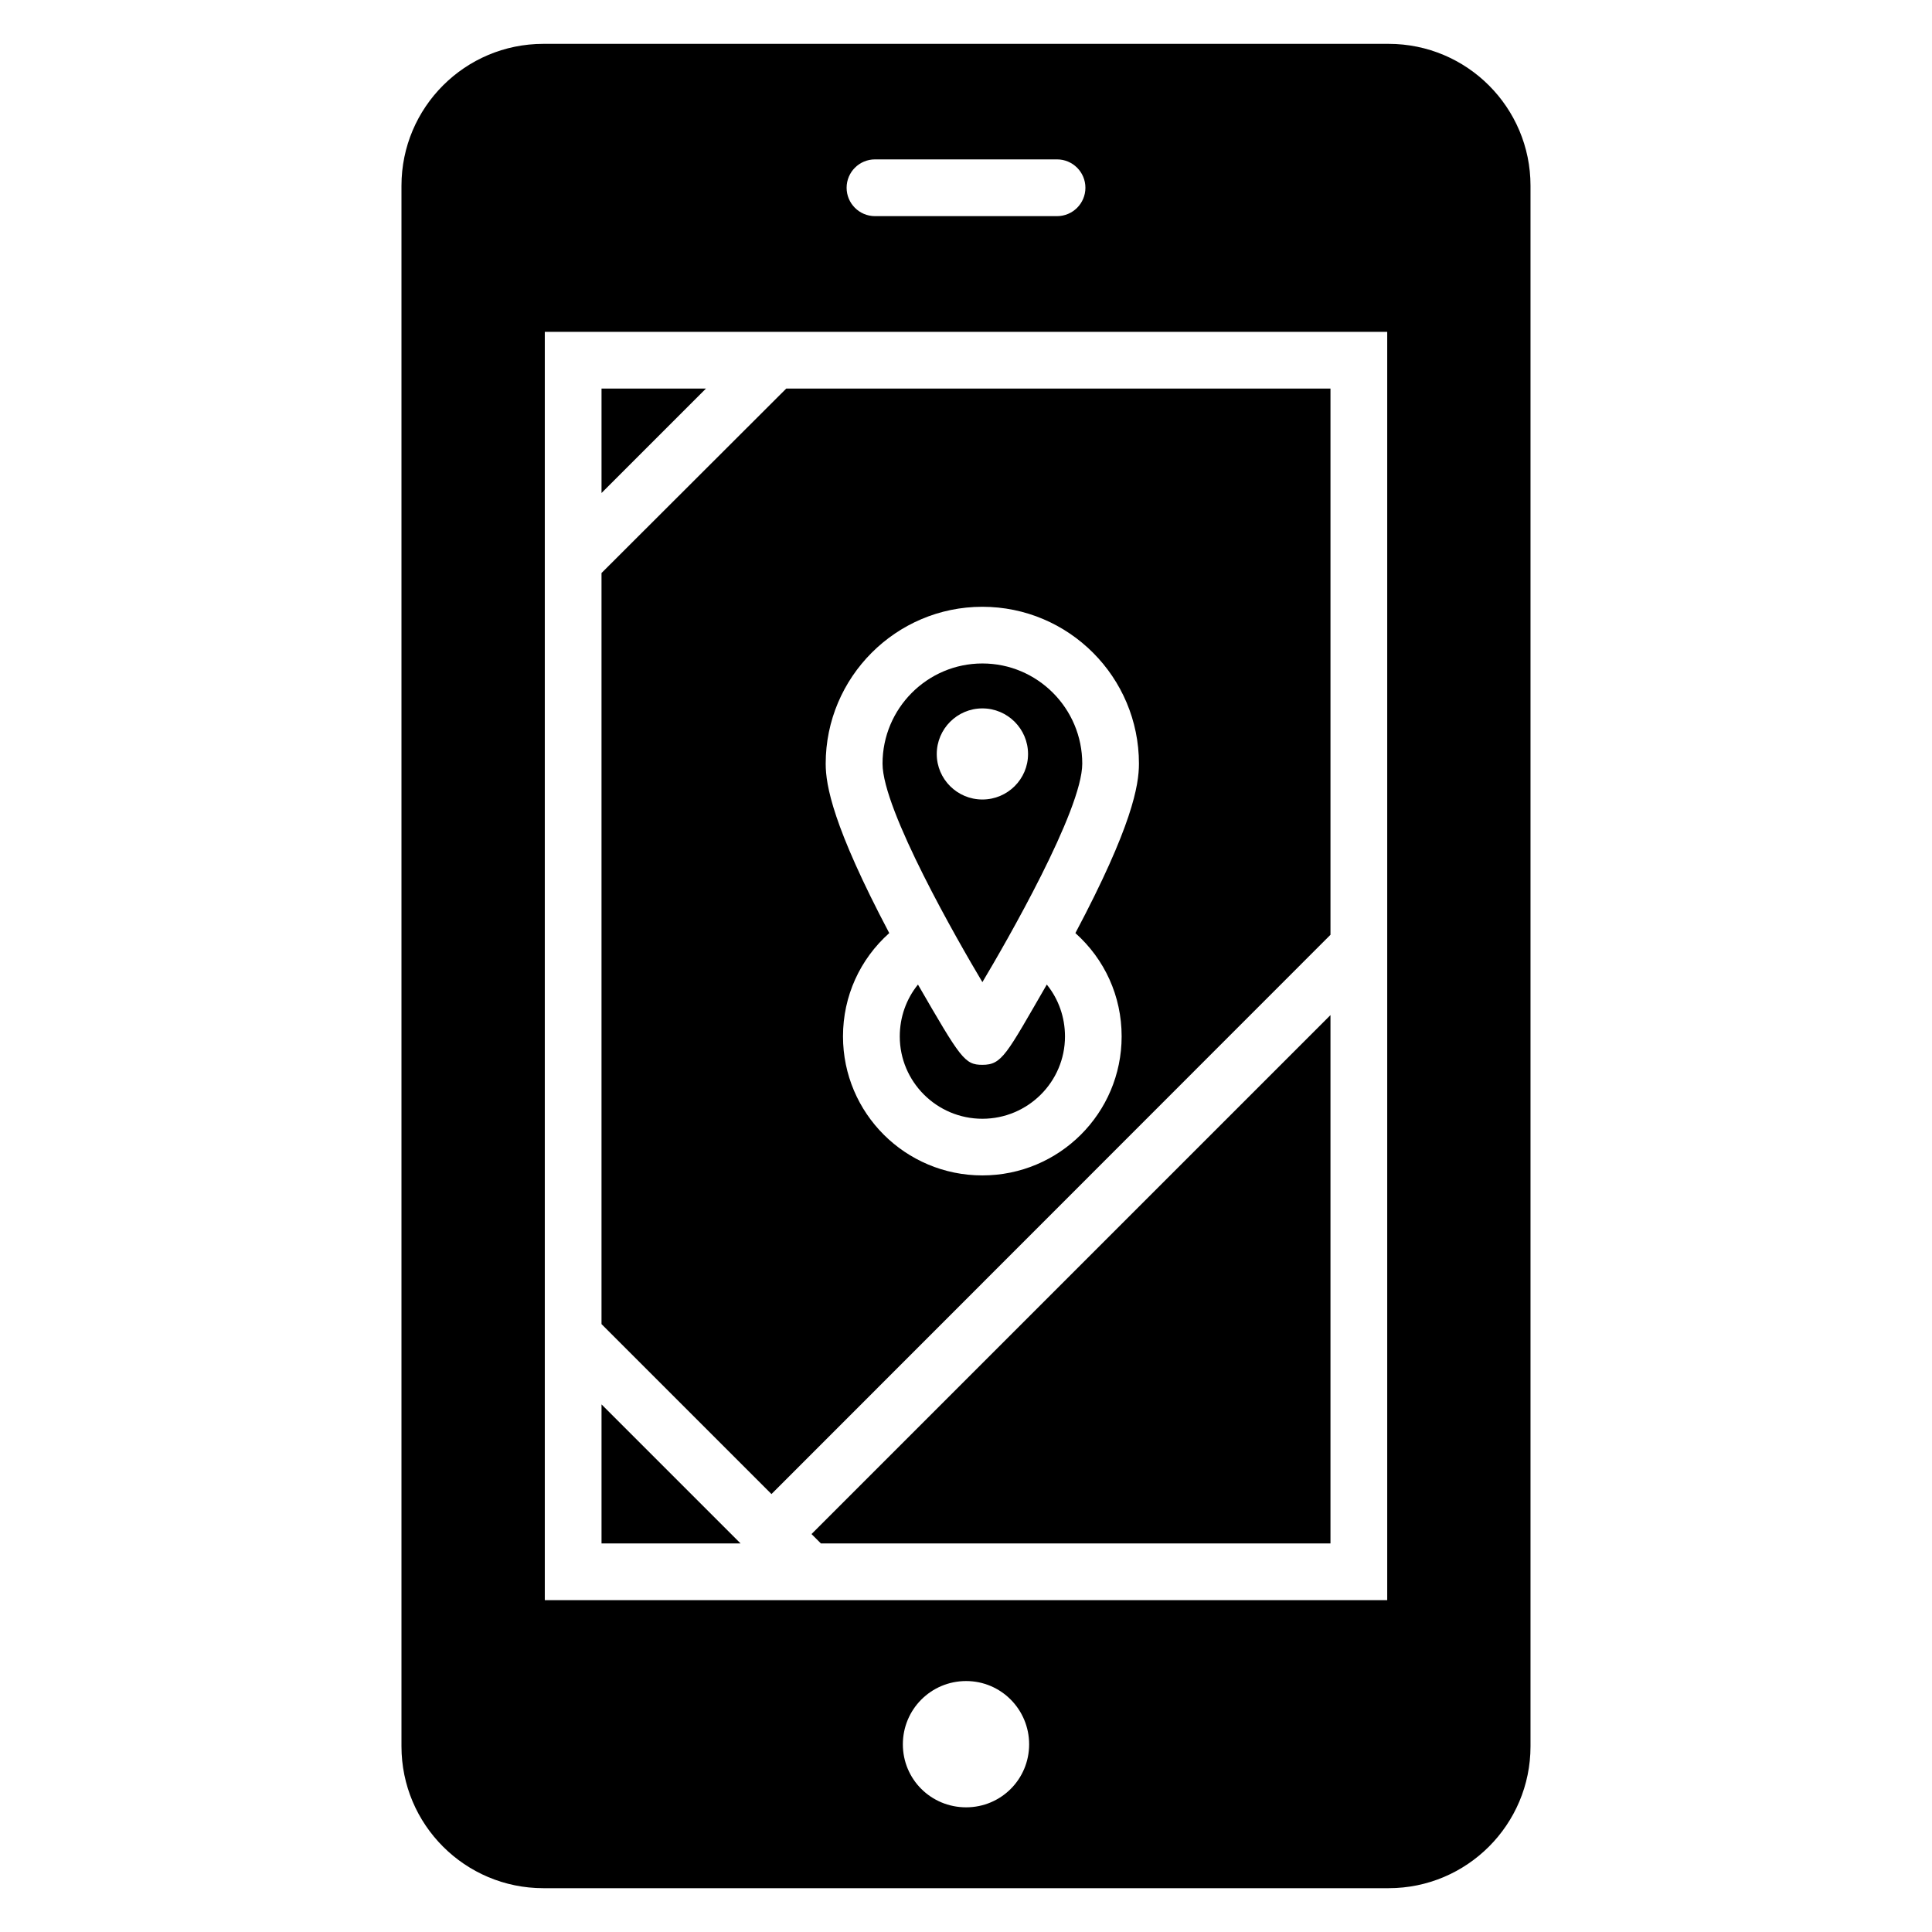 <?xml version="1.0" encoding="UTF-8"?>
<!-- Uploaded to: SVG Repo, www.svgrepo.com, Generator: SVG Repo Mixer Tools -->
<svg fill="#000000" width="800px" height="800px" version="1.1" viewBox="144 144 512 512" xmlns="http://www.w3.org/2000/svg">
 <g>
  <path d="m549.6 606.79v-413.57c0-20.754-16.844-37.598-37.598-37.598h-224.01c-20.754 0-37.598 16.844-37.598 37.598v413.57c0 20.754 16.844 37.598 37.598 37.598h224.01c20.754 0 37.598-16.844 37.598-37.598zm-173.72-420.55h48.246c4.152 0 7.519 3.367 7.519 7.519s-3.367 7.519-7.519 7.519h-48.246c-4.152 0-7.519-3.367-7.519-7.519s3.367-7.519 7.519-7.519zm24.156 436.72c-9.324 0-16.77-7.445-16.77-16.695s7.445-16.77 16.77-16.77c9.25 0 16.695 7.519 16.695 16.77s-7.445 16.695-16.695 16.695zm111.59-54.895h-223.25v-336.12h223.25z"/>
  <path d="m361.54 553.02h135.05v-140.01l-137.53 137.53z"/>
  <path d="m404.34 426.19c-4.707 0-5.734-1.676-17.07-21.273-3.09 3.816-4.82 8.617-4.82 13.754 0 12.027 9.82 21.812 21.891 21.812s21.891-9.785 21.891-21.812c0-5.137-1.73-9.938-4.82-13.754-10.746 18.578-11.852 21.273-17.07 21.273z"/>
  <path d="m303.41 246.98v27.672l27.672-27.672z"/>
  <path d="m496.59 391.73v-144.75h-144.23c-0.754 0.754-46.094 46.02-48.953 48.879v199.04l45.043 45.043zm-92.266-86.926c22.934 0 41.508 18.648 41.508 41.582 0 5.715-1.805 16.543-16.844 44.891 7.746 6.918 12.258 16.695 12.258 27.371 0 20.379-16.543 36.848-36.922 36.848-20.379 0-36.922-16.469-36.922-36.848 0-10.68 4.512-20.453 12.258-27.371-14.965-28.348-16.844-39.176-16.844-44.891 0-22.934 18.648-41.582 41.508-41.582z"/>
  <path d="m303.41 516.18v36.844h36.844z"/>
  <path d="m430.81 346.37c0-14.633-11.871-26.543-26.465-26.543s-26.465 11.906-26.465 26.543c0 12.305 20.102 47.254 26.465 57.906 6.332-10.602 26.465-45.582 26.465-57.906zm-38.559-2.539c0-6.672 5.426-12.098 12.094-12.098 6.672 0 12.098 5.426 12.098 12.098 0 6.644-5.426 12.047-12.098 12.047-6.668 0-12.094-5.402-12.094-12.047z"/>
 </g>
</svg>